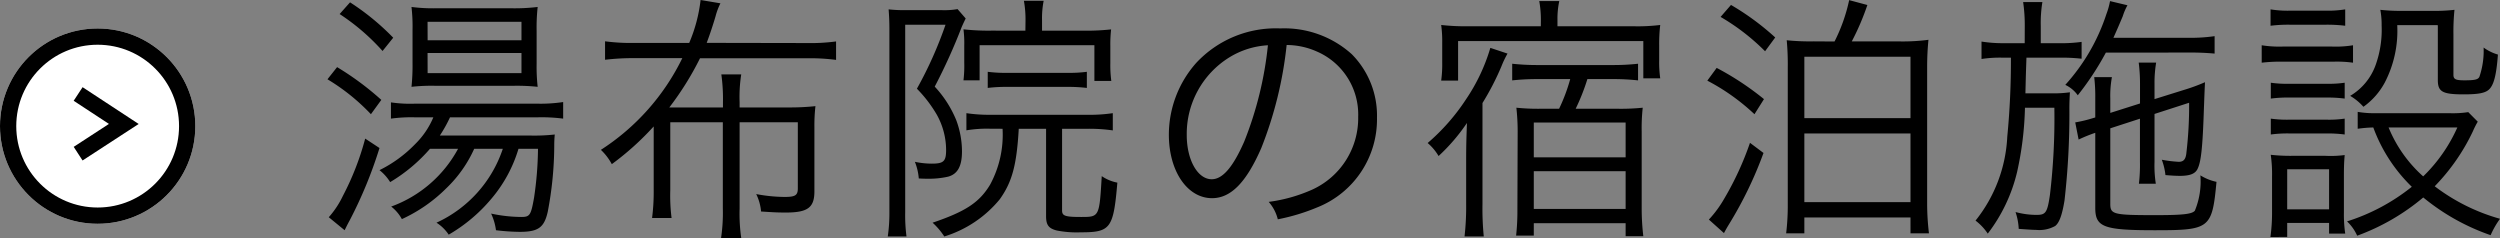 <svg xmlns="http://www.w3.org/2000/svg" width="153.756" height="14.656" viewBox="0 0 153.756 14.656"><rect x="0" y="0" width="153.756" height="14.656" fill="#808080" stroke="none"/><defs><style>.a{fill:#fff;}.a,.b{stroke:#000;}.b,.d{fill:none;}.c{stroke:none;}</style></defs><g transform="translate(-520.612 -3553.624)"><g transform="translate(301 1970.763)"><g class="a" transform="translate(219.612 1584.612)"><circle class="c" cx="6.006" cy="6.006" r="6.006"/><circle class="d" cx="6.006" cy="6.006" r="5.506"/></g><path class="b" d="M6675,1589.707l2.809,1.843-2.809,1.828" transform="translate(-6450.583 -1.066)"/></g><path d="M11.536-4.224A7.653,7.653,0,0,1,7.456.32a2.535,2.535,0,0,1,.752.736,9.871,9.871,0,0,0,2.624-2.208A8.5,8.5,0,0,0,12.5-4.224h1.2a21.438,21.438,0,0,1-.24,2.992c-.192,1.088-.256,1.2-.784,1.2A9.137,9.137,0,0,1,10.816-.24a3.419,3.419,0,0,1,.3,1.024,13.246,13.246,0,0,0,1.472.1C13.712.88,14.08.624,14.3-.352a21.956,21.956,0,0,0,.4-4.08,6.444,6.444,0,0,1,.032-.672,11.31,11.31,0,0,1-1.52.064H7.664a8.613,8.613,0,0,0,.624-1.12h5.376a10.382,10.382,0,0,1,1.584.08V-7.1a9.3,9.3,0,0,1-1.6.1H6.128a8.026,8.026,0,0,1-1.472-.08V-6.08a9.151,9.151,0,0,1,1.488-.08h1.12a5.03,5.03,0,0,1-1.12,1.648,7.931,7.931,0,0,1-2.192,1.6,2.89,2.89,0,0,1,.656.736A10.045,10.045,0,0,0,7.056-4.224H8.784A7.634,7.634,0,0,1,4.672-.672,2.473,2.473,0,0,1,5.328.1a9.4,9.4,0,0,0,2.736-1.9A7.766,7.766,0,0,0,9.776-4.224ZM1.5-12.512a13.223,13.223,0,0,1,2.64,2.272l.656-.816a15.031,15.031,0,0,0-2.656-2.176ZM.752-8.5A12.585,12.585,0,0,1,3.424-6.352l.64-.88a17.6,17.6,0,0,0-2.72-2.016Zm2.32,3.648A16.82,16.82,0,0,1,1.7-1.328,5.553,5.553,0,0,1,.832-.016l.976.8c.08-.16.112-.24.336-.656a26.635,26.635,0,0,0,1.808-4.4ZM12.208-8.1a12.057,12.057,0,0,1,1.472.064,11.322,11.322,0,0,1-.064-1.44v-2a11.565,11.565,0,0,1,.064-1.472,11.717,11.717,0,0,1-1.664.08H7.456a10.33,10.33,0,0,1-1.536-.08,10.308,10.308,0,0,1,.064,1.408v2.064a12.685,12.685,0,0,1-.064,1.44A11.126,11.126,0,0,1,7.376-8.1Zm-5.3-3.936h5.776V-10.9H6.912Zm0,1.92h5.776V-8.88H6.912Zm17.168-.624c.192-.512.384-1.088.544-1.632a4.027,4.027,0,0,1,.3-.8L23.7-13.376a9.436,9.436,0,0,1-.7,2.64H19.648a12.017,12.017,0,0,1-1.824-.1V-9.7a14.588,14.588,0,0,1,1.824-.1h2.928A13.986,13.986,0,0,1,17.568-4.16a3.48,3.48,0,0,1,.672.88A17.331,17.331,0,0,0,20.816-5.6v3.92a12.552,12.552,0,0,1-.1,1.712h1.2a10.866,10.866,0,0,1-.08-1.712V-5.856h3.232v5.3a10.616,10.616,0,0,1-.112,1.84h1.248A10.288,10.288,0,0,1,26.1-.544V-5.856H29.68v4.064c0,.432-.16.528-.816.528A9.688,9.688,0,0,1,27.12-1.44a3.011,3.011,0,0,1,.3,1.072c.752.048.992.064,1.52.064,1.344,0,1.76-.3,1.76-1.3V-5.536a10.572,10.572,0,0,1,.064-1.312,14.657,14.657,0,0,1-1.488.08H26.1v-.32a8.907,8.907,0,0,1,.1-1.712H24.976a11.034,11.034,0,0,1,.1,1.712v.32h-3.3a18.41,18.41,0,0,0,1.888-3.024H30.24a12.256,12.256,0,0,1,1.792.1v-1.136a11.669,11.669,0,0,1-1.792.1Zm19.6-.752H41.568a14.027,14.027,0,0,1-1.7-.08,6.76,6.76,0,0,1,.048,1.008v1.04a7.554,7.554,0,0,1-.048,1.088h.992v-2.16H47.92V-8.4h1.04A7.373,7.373,0,0,1,48.9-9.488v-1.056a8.4,8.4,0,0,1,.048-1.024,14.171,14.171,0,0,1-1.536.08H44.7v-.624a5.58,5.58,0,0,1,.1-1.216H43.584a6.5,6.5,0,0,1,.1,1.2ZM42.272-5.456a6.438,6.438,0,0,1-.768,3.44C40.848-.928,40-.368,37.968.32a4.343,4.343,0,0,1,.72.848A7.12,7.12,0,0,0,42.1-1.12c.752-1.056,1.04-2.08,1.168-4.336h1.68V-.08c0,.544.16.752.656.88a6.337,6.337,0,0,0,1.488.112c1.824,0,2-.24,2.24-3.056a2.509,2.509,0,0,1-.96-.4C48.224-.032,48.224-.032,47.1-.032c-.976,0-1.168-.064-1.168-.4V-5.456h1.6a10.255,10.255,0,0,1,1.52.1V-6.416a9.671,9.671,0,0,1-1.52.1H41.52a9.571,9.571,0,0,1-1.472-.1V-5.36a7.722,7.722,0,0,1,1.456-.1ZM35.312-.32a9.945,9.945,0,0,1-.1,1.488h1.152a10.028,10.028,0,0,1-.08-1.488V-11.856h2.48a24.357,24.357,0,0,1-1.76,3.936,8.036,8.036,0,0,1,1.216,1.584A4.475,4.475,0,0,1,38.8-4.16c0,.7-.144.848-.88.848a5.018,5.018,0,0,1-1.04-.112A3.569,3.569,0,0,1,37.12-2.4c.288.016.416.016.56.016a5.246,5.246,0,0,0,1.248-.128c.576-.16.848-.64.848-1.552a5.521,5.521,0,0,0-.352-1.92A6.777,6.777,0,0,0,38.1-8.048a35.157,35.157,0,0,0,1.664-3.68c.1-.224.192-.416.24-.512l-.5-.576a4.662,4.662,0,0,1-.976.064H36.336a8.747,8.747,0,0,1-1.072-.048c.032.4.048.784.048,1.216ZM41.36-7.968a9.211,9.211,0,0,1,1.2-.064h3.712a9.444,9.444,0,0,1,1.184.064V-8.96a8.074,8.074,0,0,1-1.184.064h-3.7A8.413,8.413,0,0,1,41.36-8.96Zm18.384-2.64a4.6,4.6,0,0,1,1.856.4,4.218,4.218,0,0,1,2.544,4.016,4.83,4.83,0,0,1-2.832,4.48A9.591,9.591,0,0,1,58.64-.96,2.542,2.542,0,0,1,59.2.112a12.378,12.378,0,0,0,2.432-.736A5.826,5.826,0,0,0,65.3-6.144a5.356,5.356,0,0,0-1.552-3.9,6.194,6.194,0,0,0-4.4-1.584A6.683,6.683,0,0,0,54.176-9.5,6.656,6.656,0,0,0,52.5-5.088c0,2.24,1.136,3.9,2.656,3.9,1.152,0,2.1-.96,3.024-3.072A23.984,23.984,0,0,0,59.744-10.608Zm-1.152.016a21.976,21.976,0,0,1-1.456,5.92c-.688,1.568-1.328,2.32-2,2.32-.864,0-1.536-1.184-1.536-2.72A5.533,5.533,0,0,1,56.208-9.84,5.053,5.053,0,0,1,58.592-10.592Zm18.592,2.08A10.762,10.762,0,0,1,76.5-6.688H75.424a13.2,13.2,0,0,1-1.552-.064,13.228,13.228,0,0,1,.08,1.44L73.936-.5a13.8,13.8,0,0,1-.08,1.616h1.088V.352h5.648v.8H81.68a14.5,14.5,0,0,1-.1-1.744V-5.28a11.406,11.406,0,0,1,.064-1.472,13.288,13.288,0,0,1-1.584.064H77.52a13.05,13.05,0,0,0,.72-1.824h1.616a14,14,0,0,1,1.5.08V-9.456a13.818,13.818,0,0,1-1.552.08H75.136a14.317,14.317,0,0,1-1.52-.08v1.024a14.238,14.238,0,0,1,1.5-.08ZM74.944-5.84h5.648V-3.7H74.944Zm0,2.992h5.648v2.32H74.944Zm.432-8.912H70.864a13.332,13.332,0,0,1-1.616-.08,7.462,7.462,0,0,1,.064,1.1V-9.52a7.325,7.325,0,0,1-.064,1.1h1.04v-2.432H81.68V-8.56h1.04a7.152,7.152,0,0,1-.064-1.12v-.88a10.034,10.034,0,0,1,.064-1.28,11.39,11.39,0,0,1-1.616.08H76.4v-.384a5.169,5.169,0,0,1,.112-1.168H75.28a6.636,6.636,0,0,1,.1,1.168ZM70.784-.816a15.983,15.983,0,0,1-.1,1.984h1.184a17.379,17.379,0,0,1-.08-1.984V-7.04A16.131,16.131,0,0,0,72.96-9.312a5.947,5.947,0,0,1,.368-.768l-1.056-.352A11.32,11.32,0,0,1,70.784-7.28a12.651,12.651,0,0,1-2.368,2.7,3.14,3.14,0,0,1,.672.8,11.5,11.5,0,0,0,1.744-2.032c-.032.944-.048,1.36-.048,2.368ZM92.16-10.832A14.138,14.138,0,0,1,90.5-10.9a16.185,16.185,0,0,1,.064,1.664V-.816a14.217,14.217,0,0,1-.1,1.792h1.12V0h6.528V.976h1.136a15.427,15.427,0,0,1-.112-1.824V-9.216c0-.688.032-1.2.08-1.712a12.169,12.169,0,0,1-1.728.1H94.5a15.472,15.472,0,0,0,.96-2.24l-1.12-.3a10.39,10.39,0,0,1-.9,2.544Zm-.576.944h6.528v3.776H91.584Zm0,4.72h6.528V-.944H91.584Zm-5.152-7.168a13.261,13.261,0,0,1,2.736,2.112l.624-.848a15.877,15.877,0,0,0-2.72-2Zm-.816,3.92a13.013,13.013,0,0,1,2.9,2.064L89.1-7.28A17.527,17.527,0,0,0,86.192-9.2ZM88.24-4.592a18.605,18.605,0,0,1-1.568,3.408,6.935,6.935,0,0,1-.96,1.312L86.64.96c.16-.3.224-.4.32-.56a24.04,24.04,0,0,0,2.112-4.368Zm22.16-1.84v-.9a6.386,6.386,0,0,1,.1-1.3h-1.088a10.408,10.408,0,0,1,.064,1.312v1.168l-.112.032a8.43,8.43,0,0,1-1.12.272l.208,1.056a9.051,9.051,0,0,1,1.024-.416V-.592c0,1.184.512,1.376,3.664,1.376,3.392,0,3.52-.1,3.792-2.976a3.08,3.08,0,0,1-.992-.4A4.685,4.685,0,0,1,115.6-.416c-.176.208-.736.272-2.416.272-2.608,0-2.784-.048-2.784-.7v-4.64l1.824-.592v2.656a9.85,9.85,0,0,1-.064,1.344h1.04a7.289,7.289,0,0,1-.08-1.344V-6.368l2.128-.688a24.759,24.759,0,0,1-.176,3.152c-.048.336-.176.48-.464.48a7.884,7.884,0,0,1-1.04-.128,3.864,3.864,0,0,1,.224.944c.352.032.688.048.88.048.592,0,.912-.112,1.072-.384.24-.432.336-1.344.416-3.824.016-.336.016-.528.064-1.552a11.4,11.4,0,0,1-1.312.48l-1.792.56v-.944a7.525,7.525,0,0,1,.1-1.3h-1.072a10.375,10.375,0,0,1,.08,1.328v1.184Zm-5.264-4.288h-1.264a8.351,8.351,0,0,1-1.392-.1v1.072a7.5,7.5,0,0,1,1.344-.08h.464a48.347,48.347,0,0,1-.224,4.864A8.932,8.932,0,0,1,102.112.192a3.308,3.308,0,0,1,.752.8,10.021,10.021,0,0,0,1.808-3.808,20.181,20.181,0,0,0,.48-3.936h1.808a40.007,40.007,0,0,1-.272,5.36c-.16,1.088-.256,1.232-.816,1.232a4.919,4.919,0,0,1-1.3-.176A3.771,3.771,0,0,1,104.768.7c.432.032.88.064,1.088.064a1.987,1.987,0,0,0,1.152-.24c.256-.192.432-.688.576-1.568a46.718,46.718,0,0,0,.3-5.664c0-.4.016-.688.032-.992a7.023,7.023,0,0,1-1.12.064h-1.616c.032-1.28.032-1.28.064-2.192h1.968a10.577,10.577,0,0,1,1.424.064V-10.8a9.13,9.13,0,0,1-1.424.08h-1.088v-1.056a8.006,8.006,0,0,1,.1-1.472H105.04a9.868,9.868,0,0,1,.1,1.472Zm10.048.576a16.115,16.115,0,0,1,1.632.064v-1.072a10.284,10.284,0,0,1-1.632.1h-4.592c.208-.464.3-.672.576-1.328a3.6,3.6,0,0,1,.288-.672l-1.072-.256a4.553,4.553,0,0,1-.224.8,12.031,12.031,0,0,1-2.528,4.352,1.973,1.973,0,0,1,.768.64,17.506,17.506,0,0,0,1.728-2.624ZM132.416-6.48a6.315,6.315,0,0,1-1.2.064h-4.464a5.81,5.81,0,0,1-1.136-.08v1.04a7.727,7.727,0,0,1,.96-.08,9.744,9.744,0,0,0,2.368,3.648A12.262,12.262,0,0,1,124.96.24a2.736,2.736,0,0,1,.624.88,13.459,13.459,0,0,0,4.064-2.352,13.418,13.418,0,0,0,4.144,2.32A5.28,5.28,0,0,1,134.368.08a11.933,11.933,0,0,1-4.016-2A12.453,12.453,0,0,0,132.7-5.3a5.35,5.35,0,0,1,.3-.592Zm-.672.944a9.634,9.634,0,0,1-2.1,3.008,8.157,8.157,0,0,1-2.128-3.008Zm-11.488-6.256a8.848,8.848,0,0,1,1.216-.064h2.16a9.152,9.152,0,0,1,1.216.064V-12.8a6.61,6.61,0,0,1-1.216.08h-2.16a6.505,6.505,0,0,1-1.216-.08Zm-.544,2.272a10.033,10.033,0,0,1,1.28-.064h3.168a7.183,7.183,0,0,1,1.168.064v-1.072a6.531,6.531,0,0,1-1.28.08h-3.056a6.837,6.837,0,0,1-1.28-.08Zm.56,2.208a7.741,7.741,0,0,1,1.152-.064h2.256a7.927,7.927,0,0,1,1.136.064v-.976a6.866,6.866,0,0,1-1.136.064h-2.256a6.962,6.962,0,0,1-1.152-.064Zm0,2.208a7.606,7.606,0,0,1,1.152-.064h2.256a8.072,8.072,0,0,1,1.136.064V-6.08a6.744,6.744,0,0,1-1.136.064h-2.256a7.086,7.086,0,0,1-1.152-.064Zm1.008,6.3V.336h2.576V.992h.992a8.375,8.375,0,0,1-.08-1.312V-2.576c0-.608.016-.9.048-1.264a6.628,6.628,0,0,1-1.168.048h-2.1a10.878,10.878,0,0,1-1.28-.064,8.3,8.3,0,0,1,.08,1.344v2.16a10.724,10.724,0,0,1-.1,1.552Zm0-4.16h2.576V-.5H121.28Zm9.264-8.864v3.376c0,.72.288.88,1.584.88.912,0,1.312-.08,1.552-.288.3-.272.464-.864.56-2.16a2.79,2.79,0,0,1-.88-.432,4.965,4.965,0,0,1-.256,1.792c-.08.176-.272.224-.928.224-.528,0-.672-.064-.672-.336v-2.5a13.353,13.353,0,0,1,.064-1.5,10.578,10.578,0,0,1-1.36.064h-1.952a11.055,11.055,0,0,1-1.248-.064,5.069,5.069,0,0,1,.08.96,6.428,6.428,0,0,1-.368,2.432,3.612,3.612,0,0,1-1.568,1.9,3.358,3.358,0,0,1,.816.672,4.367,4.367,0,0,0,1.312-1.488,6.9,6.9,0,0,0,.768-3.536Z" transform="translate(540 3567)"/></g></svg>